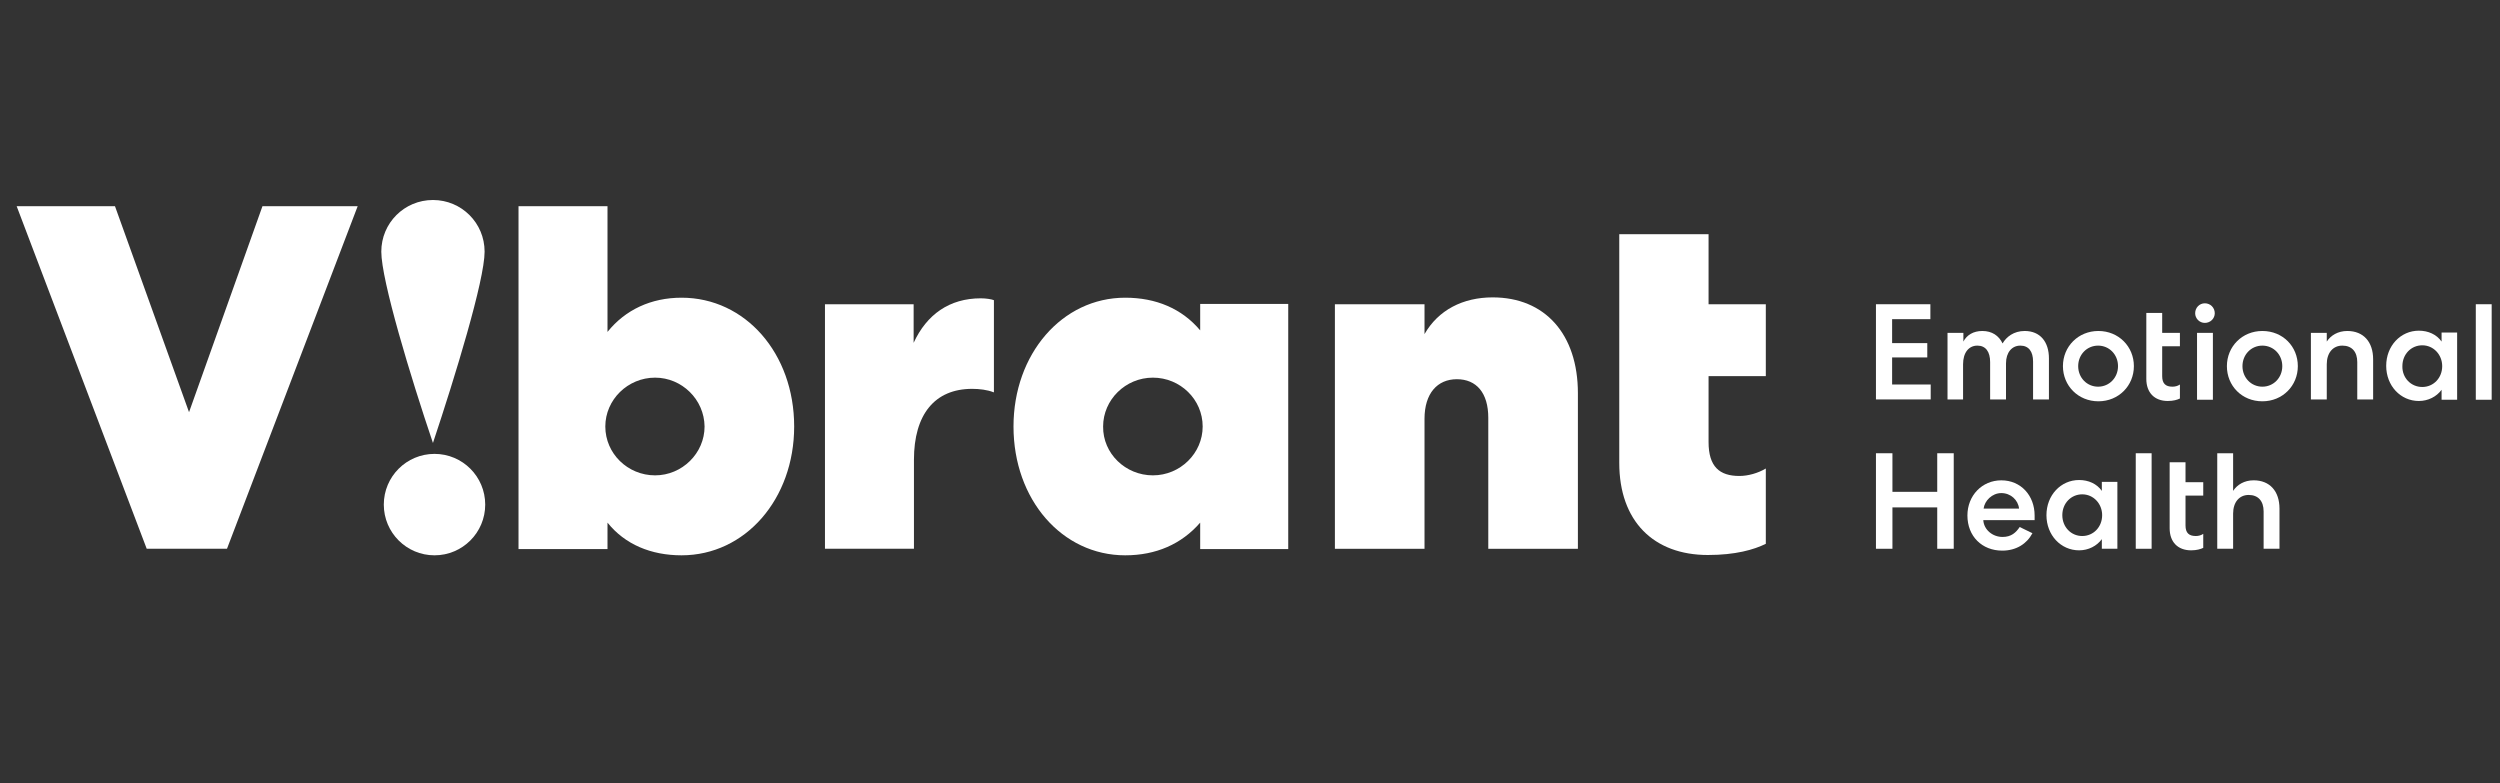 <?xml version="1.0" encoding="UTF-8"?>
<svg xmlns="http://www.w3.org/2000/svg" width="150" height="47" viewBox="0 0 150 47" fill="none">
  <rect x="0" y="0" width="150" height="47" fill="#333333" stroke="none"/>
  <path d="M25.977 26.579C24.633 22.603 22.878 16.816 22.878 15.099C22.878 13.381 24.26 12 25.977 12C27.695 12 29.076 13.381 29.076 15.099C29.076 16.816 27.303 22.603 25.977 26.579Z" fill="white"></path>
  <path d="M26.071 33.319C27.751 33.319 29.113 31.956 29.113 30.276C29.113 28.595 27.751 27.233 26.071 27.233C24.39 27.233 23.028 28.595 23.028 30.276C23.028 31.956 24.39 33.319 26.071 33.319Z" fill="white"></path>
  <path d="M8.803 32.926L1 12.373H6.899L11.342 24.731L15.747 12.373H21.46L13.619 32.926H8.803Z" fill="white"></path>
  <path d="M31.111 32.926V12.373H36.45V19.915C37.514 18.59 39.063 17.862 40.893 17.862C44.719 17.862 47.65 21.203 47.65 25.59C47.65 29.94 44.719 33.319 40.893 33.319C39.063 33.319 37.495 32.665 36.45 31.358V32.945H31.111V32.926ZM39.306 22.659C37.663 22.659 36.319 23.985 36.319 25.59C36.319 27.214 37.663 28.521 39.306 28.521C40.93 28.521 42.274 27.195 42.274 25.59C42.255 23.966 40.911 22.659 39.306 22.659Z" fill="white"></path>
  <path d="M59.616 23.537C59.242 23.387 58.757 23.331 58.328 23.331C56.088 23.331 54.837 24.862 54.837 27.588V32.926H49.498V18.254H54.818V20.569C55.602 18.87 56.965 17.899 58.85 17.899C59.168 17.899 59.504 17.955 59.635 18.011V23.537H59.616Z" fill="white"></path>
  <path d="M77.294 18.254V32.945H72.011V31.358C70.891 32.647 69.36 33.319 67.512 33.319C63.723 33.319 60.81 29.977 60.81 25.59C60.81 21.241 63.723 17.862 67.512 17.862C69.36 17.862 70.91 18.515 72.011 19.822V18.235H77.294V18.254ZM69.174 28.521C70.816 28.521 72.16 27.196 72.16 25.59C72.16 23.966 70.816 22.659 69.174 22.659C67.531 22.659 66.187 23.985 66.187 25.59C66.168 27.214 67.531 28.521 69.174 28.521Z" fill="white"></path>
  <path d="M85.471 32.927H80.094V18.254H85.471V20.046C86.292 18.609 87.767 17.843 89.559 17.843C92.695 17.843 94.674 20.046 94.674 23.593V32.927H89.297V25.068C89.297 23.574 88.588 22.753 87.412 22.753C86.236 22.753 85.471 23.611 85.471 25.124V32.927Z" fill="white"></path>
  <path d="M97.175 14.053H102.514V18.254H105.949V22.566H102.514V26.523C102.514 27.998 103.167 28.558 104.362 28.558C104.885 28.558 105.482 28.39 105.949 28.11V32.628C105.239 32.982 104.119 33.3 102.476 33.3C99.21 33.3 97.156 31.265 97.156 27.774V14.053H97.175Z" fill="white"></path>
  <path d="M112.557 18.254H115.823V19.15H113.527V20.587H115.637V21.446H113.527V23.07H115.842V23.966H112.557V18.254Z" fill="white"></path>
  <path d="M117.803 23.966H116.851V19.971H117.803V20.494C118.008 20.102 118.4 19.859 118.941 19.859C119.52 19.859 119.931 20.139 120.155 20.606C120.379 20.214 120.827 19.859 121.48 19.859C122.414 19.859 122.936 20.513 122.936 21.502V23.966H121.984V21.689C121.984 21.091 121.723 20.737 121.219 20.737C120.715 20.737 120.36 21.147 120.36 21.801V23.966H119.408V21.726C119.408 21.11 119.147 20.737 118.643 20.737C118.12 20.737 117.784 21.166 117.784 21.857V23.966H117.803Z" fill="white"></path>
  <path d="M128.033 21.969C128.033 23.145 127.118 24.078 125.904 24.078C124.691 24.078 123.776 23.145 123.776 21.969C123.776 20.793 124.691 19.859 125.904 19.859C127.118 19.859 128.033 20.793 128.033 21.969ZM124.691 21.969C124.691 22.66 125.214 23.201 125.886 23.201C126.558 23.201 127.081 22.66 127.081 21.969C127.081 21.278 126.558 20.737 125.886 20.737C125.214 20.737 124.691 21.278 124.691 21.969Z" fill="white"></path>
  <path d="M128.798 18.776H129.731V19.971H130.795V20.774H129.731V22.566C129.731 23.014 129.937 23.201 130.347 23.201C130.497 23.201 130.665 23.163 130.795 23.07V23.91C130.646 23.985 130.403 24.059 130.067 24.059C129.265 24.059 128.779 23.555 128.779 22.734V18.776H128.798Z" fill="white"></path>
  <path d="M132.289 19.374C131.971 19.374 131.71 19.113 131.71 18.795C131.71 18.459 131.971 18.198 132.289 18.198C132.625 18.198 132.886 18.459 132.886 18.795C132.886 19.113 132.625 19.374 132.289 19.374ZM131.822 23.966V19.971H132.774V23.985H131.822V23.966Z" fill="white"></path>
  <path d="M137.87 21.969C137.87 23.145 136.956 24.078 135.742 24.078C134.51 24.078 133.614 23.145 133.614 21.969C133.614 20.793 134.529 19.859 135.742 19.859C136.974 19.859 137.87 20.793 137.87 21.969ZM134.548 21.969C134.548 22.66 135.07 23.201 135.742 23.201C136.414 23.201 136.937 22.66 136.937 21.969C136.937 21.278 136.414 20.737 135.742 20.737C135.07 20.737 134.548 21.278 134.548 21.969Z" fill="white"></path>
  <path d="M139.606 23.966H138.654V19.971H139.606V20.494C139.849 20.121 140.278 19.859 140.838 19.859C141.809 19.859 142.388 20.513 142.388 21.558V23.966H141.436V21.726C141.436 21.11 141.118 20.737 140.54 20.737C139.98 20.737 139.606 21.166 139.606 21.857V23.966Z" fill="white"></path>
  <path d="M147.428 19.971V23.985H146.495V23.387C146.196 23.798 145.692 24.059 145.132 24.059C144.031 24.059 143.172 23.145 143.172 21.95C143.172 20.755 144.031 19.841 145.132 19.841C145.692 19.841 146.196 20.065 146.495 20.494V19.953H147.428V19.971ZM145.337 23.219C146.009 23.219 146.532 22.678 146.532 21.969C146.532 21.278 146.009 20.718 145.337 20.718C144.665 20.718 144.143 21.259 144.143 21.969C144.124 22.659 144.647 23.219 145.337 23.219Z" fill="white"></path>
  <path d="M149.5 18.254V23.985H148.548V18.254H149.5Z" fill="white"></path>
  <path d="M112.557 27.195H113.546V29.51H116.234V27.195H117.224V32.926H116.234V30.444H113.546V32.926H112.557V27.195Z" fill="white"></path>
  <path d="M121.946 31.993C121.61 32.628 120.976 33.038 120.136 33.038C118.922 33.038 118.045 32.18 118.045 30.929C118.045 29.734 118.922 28.82 120.08 28.82C121.256 28.82 122.077 29.734 122.077 30.929V31.209H118.997C119.034 31.788 119.557 32.217 120.154 32.217C120.677 32.217 120.957 31.956 121.181 31.62L121.946 31.993ZM121.144 30.518C121.088 29.996 120.64 29.585 120.08 29.585C119.52 29.585 119.072 30.052 119.016 30.518H121.144Z" fill="white"></path>
  <path d="M127.043 28.913V32.926H126.11V32.348C125.811 32.758 125.307 33.02 124.747 33.02C123.646 33.02 122.787 32.105 122.787 30.91C122.787 29.715 123.646 28.801 124.747 28.801C125.307 28.801 125.811 29.025 126.11 29.454V28.913H127.043ZM124.934 32.161C125.606 32.161 126.129 31.62 126.129 30.91C126.129 30.22 125.606 29.66 124.934 29.66C124.262 29.66 123.739 30.201 123.739 30.91C123.739 31.62 124.262 32.161 124.934 32.161Z" fill="white"></path>
  <path d="M129.097 27.195V32.926H128.145V27.195H129.097Z" fill="white"></path>
  <path d="M130.197 27.737H131.131V28.932H132.195V29.735H131.131V31.527C131.131 31.975 131.336 32.161 131.747 32.161C131.896 32.161 132.064 32.124 132.195 32.031V32.871C132.045 32.945 131.803 33.02 131.467 33.02C130.664 33.02 130.179 32.516 130.179 31.695V27.737H130.197Z" fill="white"></path>
  <path d="M133.987 32.926H133.035V27.195H133.987V29.454C134.23 29.081 134.659 28.819 135.219 28.819C136.19 28.819 136.769 29.473 136.769 30.518V32.926H135.817V30.686C135.817 30.07 135.499 29.697 134.921 29.697C134.361 29.697 133.987 30.126 133.987 30.817V32.926Z" fill="white"></path>
</svg>
